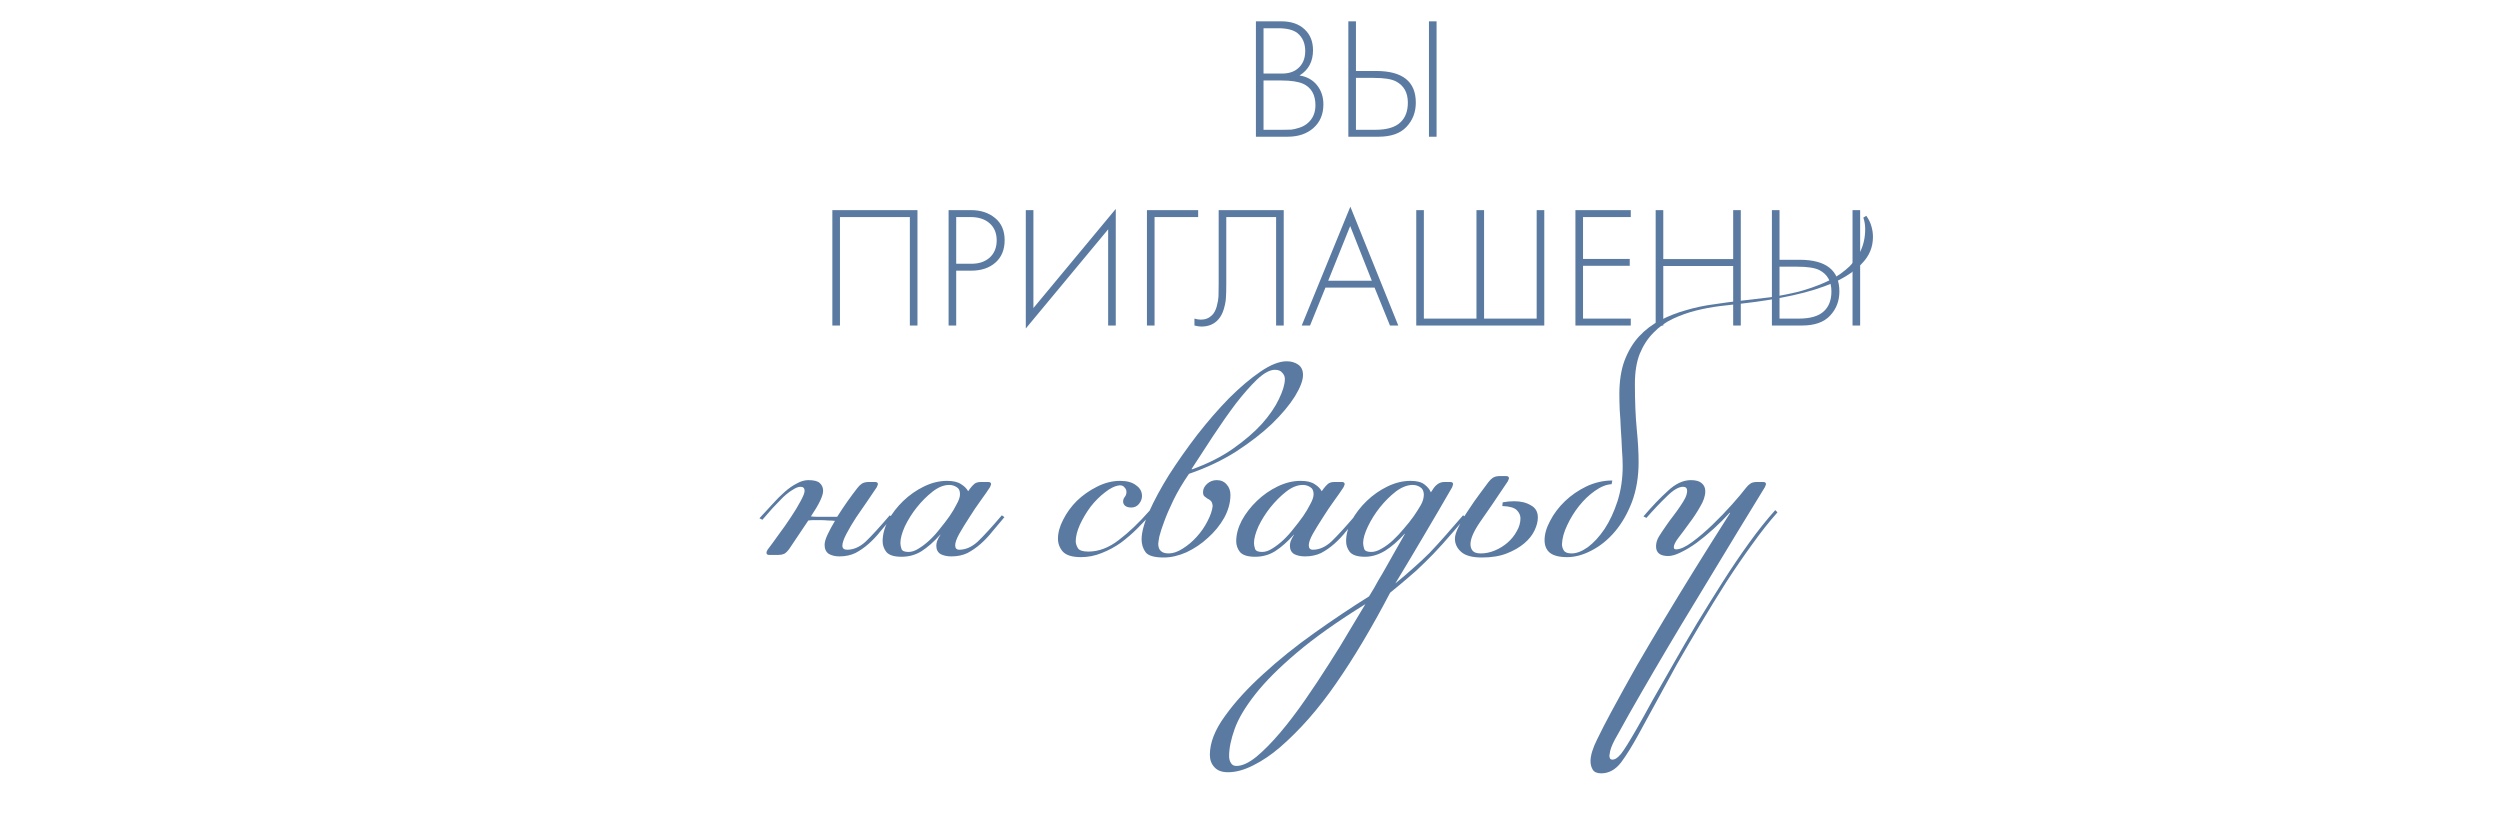 <?xml version="1.0" encoding="UTF-8"?> <svg xmlns="http://www.w3.org/2000/svg" width="384" height="126" viewBox="0 0 384 126" fill="none"><path d="M128.933 85.462C128.289 85.462 127.739 85.329 127.284 85.064C126.867 84.76 126.659 84.306 126.659 83.699C126.659 83.282 126.81 82.751 127.114 82.107C127.417 81.462 127.796 80.761 128.251 80.003C127.91 79.965 127.55 79.946 127.171 79.946C126.792 79.908 126.356 79.889 125.863 79.889C125.559 79.889 125.275 79.889 125.01 79.889C124.744 79.889 124.46 79.908 124.157 79.946L121.257 84.268C120.991 84.647 120.726 84.912 120.46 85.064C120.195 85.177 119.911 85.234 119.607 85.234H118.129C117.864 85.234 117.731 85.121 117.731 84.893C117.731 84.779 117.788 84.628 117.901 84.438C118.394 83.794 118.963 83.017 119.607 82.107C120.29 81.197 120.915 80.306 121.484 79.434C122.091 78.524 122.583 77.709 122.963 76.989C123.38 76.231 123.588 75.7 123.588 75.397C123.588 74.98 123.38 74.771 122.963 74.771C122.621 74.771 122.223 74.923 121.768 75.226C121.313 75.491 120.821 75.87 120.29 76.363C119.797 76.856 119.266 77.406 118.698 78.012C118.167 78.619 117.636 79.225 117.105 79.832L116.65 79.605C117.333 78.846 117.996 78.126 118.641 77.444C119.285 76.723 119.911 76.098 120.517 75.567C121.162 74.999 121.787 74.562 122.394 74.259C123 73.918 123.588 73.748 124.157 73.748C125.029 73.748 125.616 73.899 125.92 74.202C126.261 74.506 126.431 74.904 126.431 75.397C126.431 76.155 125.806 77.463 124.555 79.32C124.858 79.358 125.161 79.377 125.465 79.377C125.768 79.377 126.109 79.377 126.488 79.377H128.592C129.123 78.543 129.654 77.747 130.185 76.989C130.753 76.193 131.246 75.529 131.663 74.999C131.891 74.695 132.118 74.468 132.345 74.316C132.611 74.127 132.99 74.032 133.483 74.032H134.393C134.696 74.032 134.848 74.145 134.848 74.373C134.848 74.411 134.829 74.468 134.791 74.544C134.791 74.582 134.753 74.676 134.677 74.828C134.336 75.359 133.862 76.06 133.255 76.932C132.687 77.766 132.099 78.619 131.492 79.491C130.924 80.363 130.431 81.197 130.014 81.993C129.597 82.789 129.388 83.396 129.388 83.813C129.388 84.23 129.635 84.438 130.128 84.438C131.113 84.438 132.061 84.021 132.971 83.187C133.881 82.315 135.113 80.969 136.667 79.15L137.065 79.434C136.459 80.154 135.852 80.875 135.246 81.595C134.677 82.315 134.07 82.96 133.426 83.528C132.781 84.097 132.099 84.571 131.379 84.95C130.658 85.291 129.843 85.462 128.933 85.462ZM145.807 74.487C144.973 74.487 144.12 74.828 143.248 75.51C142.376 76.193 141.561 77.008 140.803 77.956C140.083 78.865 139.476 79.832 138.983 80.856C138.528 81.879 138.301 82.732 138.301 83.415C138.301 83.68 138.358 83.983 138.471 84.325C138.585 84.628 138.945 84.779 139.552 84.779C140.045 84.779 140.557 84.609 141.087 84.268C141.656 83.927 142.225 83.49 142.793 82.96C143.362 82.429 143.893 81.841 144.385 81.197C144.916 80.552 145.409 79.908 145.864 79.263C146.281 78.657 146.641 78.05 146.944 77.444C147.286 76.837 147.456 76.325 147.456 75.908C147.456 75.378 147.286 75.017 146.944 74.828C146.603 74.6 146.224 74.487 145.807 74.487ZM148.992 75.055C149.219 74.752 149.447 74.506 149.674 74.316C149.901 74.127 150.243 74.032 150.698 74.032H151.778C152.081 74.032 152.233 74.145 152.233 74.373C152.233 74.411 152.214 74.468 152.176 74.544C152.176 74.582 152.138 74.676 152.062 74.828C151.721 75.359 151.247 76.041 150.641 76.875C150.034 77.709 149.447 78.581 148.878 79.491C148.309 80.363 147.797 81.197 147.343 81.993C146.925 82.751 146.717 83.339 146.717 83.756C146.717 84.211 146.925 84.438 147.343 84.438C148.328 84.438 149.276 84.021 150.186 83.187C151.096 82.315 152.328 80.969 153.882 79.15L154.28 79.434C153.674 80.154 153.067 80.875 152.46 81.595C151.892 82.315 151.285 82.96 150.641 83.528C149.996 84.097 149.314 84.571 148.594 84.95C147.873 85.291 147.058 85.462 146.148 85.462C145.504 85.462 144.954 85.348 144.499 85.121C144.044 84.855 143.817 84.419 143.817 83.813C143.817 83.623 143.855 83.396 143.931 83.13C144.044 82.827 144.215 82.505 144.442 82.164V82.107C143.457 83.206 142.49 84.059 141.542 84.666C140.632 85.234 139.609 85.519 138.471 85.519C137.334 85.519 136.557 85.272 136.14 84.779C135.761 84.287 135.571 83.737 135.571 83.13C135.571 82.107 135.856 81.045 136.424 79.946C137.031 78.846 137.808 77.842 138.756 76.932C139.704 76.022 140.765 75.283 141.94 74.714C143.115 74.145 144.291 73.861 145.466 73.861C146.414 73.861 147.134 74.032 147.627 74.373C148.12 74.676 148.48 75.036 148.707 75.453L148.992 75.055ZM176.947 78.752C176.303 79.51 175.564 80.306 174.73 81.14C173.934 81.936 173.081 82.675 172.171 83.358C171.261 84.002 170.275 84.533 169.214 84.95C168.19 85.367 167.129 85.576 166.029 85.576C164.702 85.576 163.774 85.291 163.243 84.723C162.75 84.154 162.504 83.49 162.504 82.732C162.504 81.822 162.769 80.856 163.3 79.832C163.83 78.771 164.532 77.804 165.404 76.932C166.314 76.06 167.337 75.34 168.474 74.771C169.65 74.165 170.844 73.861 172.057 73.861C173.118 73.861 173.934 74.089 174.502 74.544C175.109 74.961 175.412 75.51 175.412 76.193C175.412 76.61 175.26 77.008 174.957 77.387C174.654 77.766 174.256 77.956 173.763 77.956C173.346 77.956 173.024 77.861 172.796 77.671C172.607 77.482 172.512 77.273 172.512 77.046C172.512 76.78 172.588 76.553 172.739 76.363C172.929 76.136 173.024 75.87 173.024 75.567C173.024 75.302 172.929 75.074 172.739 74.885C172.588 74.657 172.341 74.544 172 74.544C171.28 74.619 170.522 74.98 169.725 75.624C168.929 76.231 168.19 76.97 167.508 77.842C166.863 78.714 166.314 79.643 165.859 80.628C165.442 81.576 165.233 82.41 165.233 83.13C165.233 83.472 165.347 83.832 165.574 84.211C165.802 84.552 166.332 84.723 167.167 84.723C168.759 84.723 170.313 84.135 171.83 82.96C173.384 81.784 174.957 80.287 176.549 78.467L176.947 78.752ZM182.627 72.781C181.641 74.221 180.845 75.567 180.238 76.818C179.632 78.069 179.158 79.169 178.816 80.116C178.475 81.026 178.229 81.784 178.077 82.391C177.963 82.998 177.907 83.377 177.907 83.528C177.907 84.514 178.437 85.007 179.499 85.007C180.181 85.007 180.902 84.76 181.66 84.268C182.456 83.775 183.176 83.168 183.821 82.448C184.503 81.69 185.053 80.894 185.47 80.06C185.925 79.188 186.19 78.41 186.266 77.728C186.228 77.349 186.133 77.084 185.982 76.932C185.83 76.78 185.659 76.667 185.47 76.591C185.318 76.477 185.167 76.363 185.015 76.25C184.863 76.136 184.787 75.908 184.787 75.567C184.787 75.112 184.996 74.695 185.413 74.316C185.83 73.937 186.323 73.748 186.891 73.748C187.536 73.748 188.048 73.975 188.427 74.43C188.806 74.847 188.995 75.378 188.995 76.022C188.995 77.197 188.673 78.373 188.029 79.548C187.384 80.685 186.55 81.709 185.527 82.618C184.541 83.528 183.442 84.268 182.228 84.836C181.015 85.367 179.859 85.632 178.76 85.632C177.319 85.632 176.39 85.367 175.973 84.836C175.556 84.268 175.348 83.604 175.348 82.846C175.348 81.784 175.727 80.382 176.485 78.638C177.281 76.856 178.305 74.961 179.556 72.951C180.845 70.942 182.285 68.895 183.878 66.81C185.508 64.725 187.138 62.848 188.768 61.18C190.436 59.512 192.047 58.147 193.602 57.086C195.156 56.024 196.502 55.493 197.639 55.493C198.322 55.493 198.909 55.664 199.402 56.005C199.895 56.346 200.141 56.877 200.141 57.597C200.141 58.431 199.724 59.531 198.89 60.896C198.056 62.223 196.881 63.625 195.364 65.104C193.848 66.544 192.009 67.966 189.848 69.369C187.688 70.734 185.28 71.871 182.627 72.781ZM195.819 56.801C195.061 56.801 194.151 57.294 193.09 58.28C192.066 59.266 190.967 60.517 189.792 62.033C188.654 63.55 187.498 65.199 186.323 66.98C185.148 68.762 184.048 70.449 183.025 72.041L183.081 72.098C185.508 71.226 187.612 70.165 189.394 68.914C191.175 67.663 192.654 66.393 193.829 65.104C195.004 63.777 195.876 62.507 196.445 61.294C197.052 60.043 197.355 59.019 197.355 58.223C197.355 57.844 197.222 57.522 196.957 57.256C196.729 56.953 196.35 56.801 195.819 56.801ZM200.119 74.487C199.285 74.487 198.432 74.828 197.56 75.51C196.688 76.193 195.873 77.008 195.114 77.956C194.394 78.865 193.787 79.832 193.295 80.856C192.84 81.879 192.612 82.732 192.612 83.415C192.612 83.68 192.669 83.983 192.783 84.325C192.897 84.628 193.257 84.779 193.863 84.779C194.356 84.779 194.868 84.609 195.399 84.268C195.967 83.927 196.536 83.49 197.105 82.96C197.673 82.429 198.204 81.841 198.697 81.197C199.228 80.552 199.721 79.908 200.175 79.263C200.592 78.657 200.953 78.05 201.256 77.444C201.597 76.837 201.768 76.325 201.768 75.908C201.768 75.378 201.597 75.017 201.256 74.828C200.915 74.6 200.536 74.487 200.119 74.487ZM203.303 75.055C203.531 74.752 203.758 74.506 203.985 74.316C204.213 74.127 204.554 74.032 205.009 74.032H206.089C206.393 74.032 206.544 74.145 206.544 74.373C206.544 74.411 206.525 74.468 206.488 74.544C206.488 74.582 206.45 74.676 206.374 74.828C206.033 75.359 205.559 76.041 204.952 76.875C204.346 77.709 203.758 78.581 203.189 79.491C202.621 80.363 202.109 81.197 201.654 81.993C201.237 82.751 201.028 83.339 201.028 83.756C201.028 84.211 201.237 84.438 201.654 84.438C202.64 84.438 203.587 84.021 204.497 83.187C205.407 82.315 206.639 80.969 208.194 79.15L208.592 79.434C207.985 80.154 207.378 80.875 206.772 81.595C206.203 82.315 205.597 82.96 204.952 83.528C204.308 84.097 203.625 84.571 202.905 84.95C202.185 85.291 201.37 85.462 200.46 85.462C199.815 85.462 199.266 85.348 198.811 85.121C198.356 84.855 198.128 84.419 198.128 83.813C198.128 83.623 198.166 83.396 198.242 83.13C198.356 82.827 198.526 82.505 198.754 82.164V82.107C197.768 83.206 196.801 84.059 195.854 84.666C194.944 85.234 193.92 85.519 192.783 85.519C191.646 85.519 190.868 85.272 190.451 84.779C190.072 84.287 189.883 83.737 189.883 83.13C189.883 82.107 190.167 81.045 190.736 79.946C191.342 78.846 192.119 77.842 193.067 76.932C194.015 76.022 195.076 75.283 196.252 74.714C197.427 74.145 198.602 73.861 199.777 73.861C200.725 73.861 201.445 74.032 201.938 74.373C202.431 74.676 202.791 75.036 203.019 75.453L203.303 75.055ZM214.324 89.613C215.31 88.817 216.219 88.04 217.054 87.281C217.925 86.523 218.76 85.746 219.556 84.95C220.352 84.116 221.167 83.225 222.001 82.277C222.835 81.33 223.745 80.287 224.73 79.15L225.128 79.434C223.802 81.026 222.626 82.391 221.603 83.528C220.617 84.628 219.688 85.594 218.816 86.429C217.944 87.3 217.091 88.078 216.257 88.76C215.423 89.48 214.514 90.239 213.528 91.035C210.685 96.456 207.917 101.1 205.225 104.967C202.534 108.872 199.653 112.151 196.582 114.805C195.255 115.942 193.909 116.852 192.544 117.534C191.142 118.255 189.834 118.615 188.621 118.615C187.673 118.615 186.971 118.349 186.516 117.819C186.062 117.326 185.834 116.7 185.834 115.942C185.834 114.084 186.611 112.094 188.166 109.971C189.682 107.848 191.634 105.706 194.023 103.545C196.373 101.384 198.989 99.28 201.87 97.233C204.752 95.186 207.557 93.309 210.286 91.603C210.855 90.694 211.329 89.878 211.708 89.158C212.125 88.476 212.523 87.793 212.902 87.111C213.281 86.429 213.698 85.689 214.153 84.893C214.608 84.097 215.158 83.13 215.802 81.993H215.746C214.76 83.092 213.755 83.964 212.732 84.609C211.708 85.215 210.685 85.519 209.661 85.519C208.524 85.519 207.746 85.272 207.329 84.779C206.95 84.287 206.761 83.737 206.761 83.13C206.761 82.107 207.045 81.045 207.614 79.946C208.22 78.846 208.998 77.842 209.945 76.932C210.893 76.022 211.955 75.283 213.13 74.714C214.305 74.145 215.48 73.861 216.655 73.861C217.641 73.861 218.361 74.051 218.816 74.43C219.271 74.771 219.594 75.169 219.783 75.624L220.124 75.112C220.314 74.809 220.541 74.562 220.807 74.373C221.11 74.145 221.47 74.032 221.887 74.032H222.74C223.043 74.032 223.195 74.145 223.195 74.373C223.195 74.411 223.176 74.468 223.138 74.544C223.138 74.619 223.1 74.733 223.024 74.885C221.584 77.387 220.143 79.851 218.703 82.277C217.3 84.666 215.84 87.111 214.324 89.613ZM209.718 92.797C205.434 95.451 201.927 97.934 199.198 100.247C196.468 102.56 194.345 104.683 192.829 106.616C191.274 108.587 190.213 110.369 189.644 111.961C189.075 113.554 188.791 114.937 188.791 116.113C188.791 116.568 188.886 116.928 189.075 117.193C189.227 117.496 189.511 117.648 189.928 117.648C190.8 117.648 191.824 117.174 192.999 116.226C194.137 115.279 195.35 114.046 196.639 112.53C197.89 111.052 199.16 109.383 200.449 107.526C201.738 105.668 202.97 103.811 204.145 101.953C205.32 100.133 206.382 98.408 207.329 96.778C208.315 95.148 209.111 93.821 209.718 92.797ZM216.997 74.487C216.163 74.487 215.291 74.828 214.381 75.51C213.509 76.193 212.694 77.008 211.936 77.956C211.215 78.865 210.609 79.832 210.116 80.856C209.623 81.879 209.377 82.732 209.377 83.415C209.377 83.68 209.433 83.983 209.547 84.325C209.661 84.628 210.021 84.779 210.628 84.779C211.121 84.779 211.651 84.609 212.22 84.268C212.826 83.927 213.414 83.49 213.983 82.96C214.551 82.429 215.101 81.841 215.632 81.197C216.201 80.552 216.712 79.908 217.167 79.263C217.584 78.657 217.944 78.088 218.248 77.558C218.551 77.027 218.703 76.477 218.703 75.908C218.665 75.378 218.475 75.017 218.134 74.828C217.793 74.6 217.414 74.487 216.997 74.487ZM236.214 79.491C236.214 80.097 236.044 80.761 235.702 81.481C235.361 82.201 234.83 82.865 234.11 83.472C233.39 84.078 232.499 84.59 231.437 85.007C230.376 85.424 229.106 85.632 227.627 85.632C226.149 85.632 225.087 85.348 224.443 84.779C223.798 84.211 223.476 83.528 223.476 82.732C223.476 82.239 223.685 81.595 224.102 80.799C224.519 79.965 225.012 79.131 225.58 78.297C226.149 77.425 226.718 76.61 227.286 75.852C227.855 75.093 228.291 74.506 228.594 74.089C228.822 73.785 229.049 73.558 229.277 73.406C229.542 73.217 229.921 73.122 230.414 73.122H231.324C231.627 73.122 231.779 73.236 231.779 73.463C231.779 73.501 231.76 73.558 231.722 73.634C231.722 73.672 231.684 73.766 231.608 73.918C229.788 76.648 228.367 78.733 227.343 80.173C226.357 81.614 225.865 82.751 225.865 83.585C225.865 84.002 225.978 84.344 226.206 84.609C226.433 84.874 226.85 85.007 227.457 85.007C228.177 85.007 228.897 84.855 229.618 84.552C230.338 84.249 230.983 83.851 231.551 83.358C232.158 82.827 232.632 82.239 232.973 81.595C233.352 80.951 233.542 80.287 233.542 79.605C233.542 79.15 233.352 78.733 232.973 78.354C232.594 77.975 231.855 77.766 230.755 77.728L230.812 77.159C231.419 77.046 232.006 76.989 232.575 76.989C233.598 76.989 234.451 77.197 235.134 77.614C235.854 77.993 236.214 78.619 236.214 79.491ZM240.715 85.576C239.502 85.576 238.611 85.348 238.042 84.893C237.511 84.438 237.246 83.794 237.246 82.96C237.246 82.05 237.53 81.064 238.099 80.003C238.667 78.903 239.426 77.899 240.373 76.989C241.321 76.079 242.421 75.321 243.672 74.714C244.961 74.108 246.288 73.804 247.652 73.804L247.539 74.373C246.742 74.411 245.889 74.752 244.98 75.397C244.108 76.003 243.293 76.78 242.534 77.728C241.814 78.638 241.207 79.624 240.715 80.685C240.222 81.709 239.956 82.675 239.919 83.585C239.919 83.927 240.013 84.249 240.203 84.552C240.392 84.855 240.79 85.007 241.397 85.007C242.155 85.007 242.989 84.685 243.899 84.04C244.809 83.358 245.662 82.429 246.458 81.254C247.254 80.041 247.918 78.619 248.448 76.989C248.979 75.321 249.245 73.52 249.245 71.587C249.245 70.866 249.207 70.013 249.131 69.028C249.093 68.004 249.036 66.98 248.96 65.957C248.922 64.933 248.865 63.947 248.79 63C248.752 62.052 248.733 61.237 248.733 60.554C248.733 58.545 248.998 56.82 249.529 55.38C250.098 53.901 250.837 52.669 251.747 51.684C252.694 50.66 253.794 49.826 255.045 49.181C256.296 48.537 257.604 48.025 258.969 47.646C260.371 47.229 261.812 46.926 263.29 46.736C264.769 46.509 266.21 46.319 267.612 46.167C269.015 46.016 270.456 45.845 271.934 45.656C273.413 45.428 274.853 45.144 276.256 44.803C277.659 44.424 278.966 43.969 280.18 43.438C281.431 42.907 282.511 42.263 283.421 41.504C284.369 40.746 285.108 39.855 285.639 38.832C286.207 37.77 286.492 36.557 286.492 35.192C286.492 34.548 286.397 33.96 286.207 33.429L286.662 33.145C287.041 33.676 287.307 34.226 287.458 34.794C287.61 35.325 287.686 35.856 287.686 36.386C287.686 37.941 287.136 39.287 286.037 40.424C284.975 41.561 283.535 42.547 281.715 43.381C279.895 44.177 277.772 44.841 275.346 45.371C272.92 45.902 270.342 46.319 267.612 46.622C266.551 46.736 265.394 46.869 264.143 47.02C262.93 47.172 261.717 47.4 260.504 47.703C259.291 48.006 258.116 48.423 256.978 48.954C255.841 49.485 254.836 50.205 253.964 51.115C253.092 51.987 252.391 53.067 251.86 54.356C251.368 55.607 251.121 57.143 251.121 58.962C251.121 61.654 251.216 63.967 251.405 65.9C251.595 67.833 251.69 69.52 251.69 70.961C251.69 73.236 251.349 75.283 250.666 77.103C249.984 78.884 249.112 80.401 248.05 81.652C246.989 82.903 245.795 83.87 244.468 84.552C243.179 85.234 241.928 85.576 240.715 85.576ZM266.878 81.709C263.845 86.713 260.964 91.471 258.235 95.982C255.505 100.531 252.813 105.137 250.16 109.8C249.591 110.824 249.022 111.848 248.454 112.871C247.847 113.895 247.468 114.729 247.316 115.373C247.241 115.752 247.203 115.98 247.203 116.056C247.203 116.473 247.354 116.681 247.658 116.681C247.847 116.681 248.037 116.624 248.226 116.511C248.416 116.397 248.662 116.169 248.966 115.828C249.231 115.487 249.553 115.013 249.932 114.407C250.311 113.8 250.785 113.004 251.354 112.018C252.074 110.767 252.908 109.27 253.856 107.526C254.842 105.82 255.903 103.962 257.041 101.953C258.178 99.944 259.391 97.859 260.68 95.698C261.969 93.575 263.277 91.471 264.604 89.386C265.931 87.3 267.276 85.31 268.641 83.415C270.006 81.519 271.352 79.832 272.679 78.354L273.02 78.695C271.769 80.097 270.48 81.728 269.153 83.585C267.826 85.405 266.499 87.338 265.172 89.386C263.845 91.471 262.538 93.594 261.249 95.755C259.96 97.915 258.728 100.02 257.552 102.067C256.415 104.152 255.335 106.123 254.311 107.981C253.287 109.838 252.396 111.469 251.638 112.871C250.728 114.539 249.856 115.942 249.022 117.079C248.15 118.217 247.127 118.785 245.952 118.785C245.307 118.785 244.871 118.596 244.644 118.217C244.416 117.838 244.303 117.402 244.303 116.909C244.303 116.037 244.644 114.918 245.326 113.554C245.971 112.227 246.672 110.862 247.43 109.459C248.719 107.071 250.027 104.701 251.354 102.351C252.719 100.001 254.14 97.593 255.619 95.129C257.097 92.665 258.671 90.087 260.339 87.395C262.007 84.704 263.808 81.841 265.741 78.808L265.684 78.752C264.926 79.586 264.111 80.401 263.239 81.197C262.367 81.993 261.495 82.713 260.623 83.358C259.789 83.964 258.974 84.457 258.178 84.836C257.42 85.215 256.775 85.405 256.244 85.405C254.993 85.405 254.368 84.912 254.368 83.927C254.368 83.396 254.519 82.884 254.823 82.391C255.126 81.898 255.505 81.33 255.96 80.685C256.301 80.192 256.661 79.699 257.041 79.207C257.42 78.714 257.761 78.24 258.064 77.785C258.405 77.292 258.671 76.856 258.86 76.477C259.05 76.06 259.145 75.7 259.145 75.397C259.145 74.98 258.936 74.771 258.519 74.771C257.837 74.771 257.003 75.264 256.017 76.25C255.031 77.197 253.989 78.297 252.889 79.548L252.434 79.32C253.761 77.766 255.012 76.458 256.188 75.397C257.363 74.297 258.538 73.748 259.713 73.748C260.471 73.748 261.021 73.899 261.362 74.202C261.741 74.506 261.931 74.923 261.931 75.453C261.931 76.174 261.666 76.97 261.135 77.842C260.642 78.714 260.092 79.548 259.486 80.344C258.917 81.14 258.367 81.879 257.837 82.562C257.344 83.206 257.097 83.699 257.097 84.04C257.097 84.268 257.211 84.381 257.439 84.381C258.083 84.381 258.917 84.002 259.941 83.244C260.964 82.486 262.007 81.595 263.068 80.571C264.13 79.548 265.115 78.524 266.025 77.501C266.973 76.439 267.674 75.605 268.129 74.999C268.357 74.695 268.584 74.468 268.812 74.316C269.039 74.127 269.399 74.032 269.892 74.032H270.802C271.105 74.032 271.257 74.145 271.257 74.373C271.257 74.411 271.238 74.468 271.2 74.544C271.2 74.582 271.162 74.676 271.086 74.828L266.878 81.709Z" fill="#5A7AA1"></path><path d="M192.909 21V3.275H196.789C198.313 3.275 199.508 3.682 200.376 4.497C201.245 5.294 201.679 6.366 201.679 7.713C201.679 9.449 200.988 10.742 199.606 11.593C200.74 11.77 201.634 12.266 202.29 13.081C202.945 13.896 203.273 14.879 203.273 16.031C203.273 17.554 202.759 18.768 201.732 19.671C200.722 20.557 199.402 21 197.772 21H192.909ZM194.078 4.338V11.3H196.895C197.905 11.3 198.711 11.052 199.313 10.556C200.093 9.918 200.483 9.015 200.483 7.846C200.483 6.659 200.084 5.737 199.287 5.082C198.649 4.586 197.666 4.338 196.337 4.338H194.078ZM194.078 12.363V19.937H197.055C197.604 19.937 198.038 19.928 198.357 19.91C198.676 19.875 199.083 19.778 199.579 19.618C200.093 19.459 200.536 19.211 200.908 18.874C201.67 18.201 202.051 17.297 202.051 16.163C202.051 14.551 201.422 13.453 200.164 12.868C199.402 12.532 198.295 12.363 196.842 12.363H194.078ZM207.105 21V3.275H208.274V10.902H211.356C215.431 10.902 217.469 12.523 217.469 15.765C217.469 17.235 216.99 18.475 216.034 19.485C215.095 20.495 213.66 21 211.729 21H207.105ZM208.274 11.965V19.937H211.25C213.04 19.937 214.333 19.547 215.13 18.768C215.874 18.059 216.246 17.058 216.246 15.765C216.246 14.223 215.635 13.134 214.413 12.496C213.722 12.142 212.597 11.965 211.038 11.965H208.274ZM219.488 3.275H220.658V21H219.488V3.275ZM127.848 32.275H140.923V50H139.754V33.338H129.018V50H127.848V32.275ZM149.158 41.576H146.872V50H145.703V32.275H149.131C150.637 32.275 151.877 32.682 152.852 33.497C153.826 34.294 154.313 35.428 154.313 36.899C154.313 38.352 153.844 39.494 152.905 40.327C151.966 41.16 150.717 41.576 149.158 41.576ZM146.872 33.338V40.513H149.211C150.38 40.513 151.319 40.194 152.028 39.556C152.736 38.901 153.091 38.024 153.091 36.925C153.091 35.809 152.728 34.932 152.001 34.294C151.293 33.657 150.3 33.338 149.025 33.338H146.872ZM170.212 50V35.225L157.563 50.452V32.275H158.732V47.316L171.382 32.089V50H170.212ZM176.17 50V32.275H184.036V33.338H177.34V50H176.17ZM187.188 32.275H197.18V50H196.01V33.338H188.357V43.649C188.357 44.535 188.339 45.225 188.304 45.721C188.286 46.2 188.18 46.776 187.985 47.449C187.79 48.122 187.498 48.671 187.108 49.096C186.47 49.805 185.611 50.159 184.53 50.159C184.247 50.159 183.892 50.106 183.467 50V48.937C183.822 49.043 184.149 49.096 184.45 49.096C185.141 49.096 185.717 48.866 186.178 48.406C186.497 48.087 186.736 47.635 186.895 47.05C187.055 46.448 187.143 45.943 187.161 45.535C187.179 45.128 187.188 44.499 187.188 43.649V32.275ZM213.499 50L211.134 44.18H203.587L201.222 50H199.946L207.414 31.743L214.775 50H213.499ZM204.012 43.117H210.709L207.387 34.72L204.012 43.117ZM217.537 50V32.275H218.706V48.937H226.785V32.275H227.954V48.937H236.033V32.275H237.202V50H217.537ZM250.487 32.275V33.338H243.153V39.769H250.328V40.832H243.153V48.937H250.487V50H241.984V32.275H250.487ZM255.48 32.275V39.795H266.216V32.275H267.385V50H266.216V40.858H255.48V50H254.311V32.275H255.48ZM272.165 50V32.275H273.335V39.902H276.417C280.492 39.902 282.529 41.523 282.529 44.765C282.529 46.235 282.051 47.475 281.094 48.485C280.155 49.495 278.72 50 276.789 50H272.165ZM273.335 40.965V48.937H276.311C278.1 48.937 279.394 48.547 280.191 47.768C280.935 47.059 281.307 46.058 281.307 44.765C281.307 43.224 280.696 42.134 279.473 41.496C278.782 41.142 277.657 40.965 276.098 40.965H273.335ZM284.549 32.275H285.718V50H284.549V32.275Z" fill="#5A7AA1"></path></svg> 